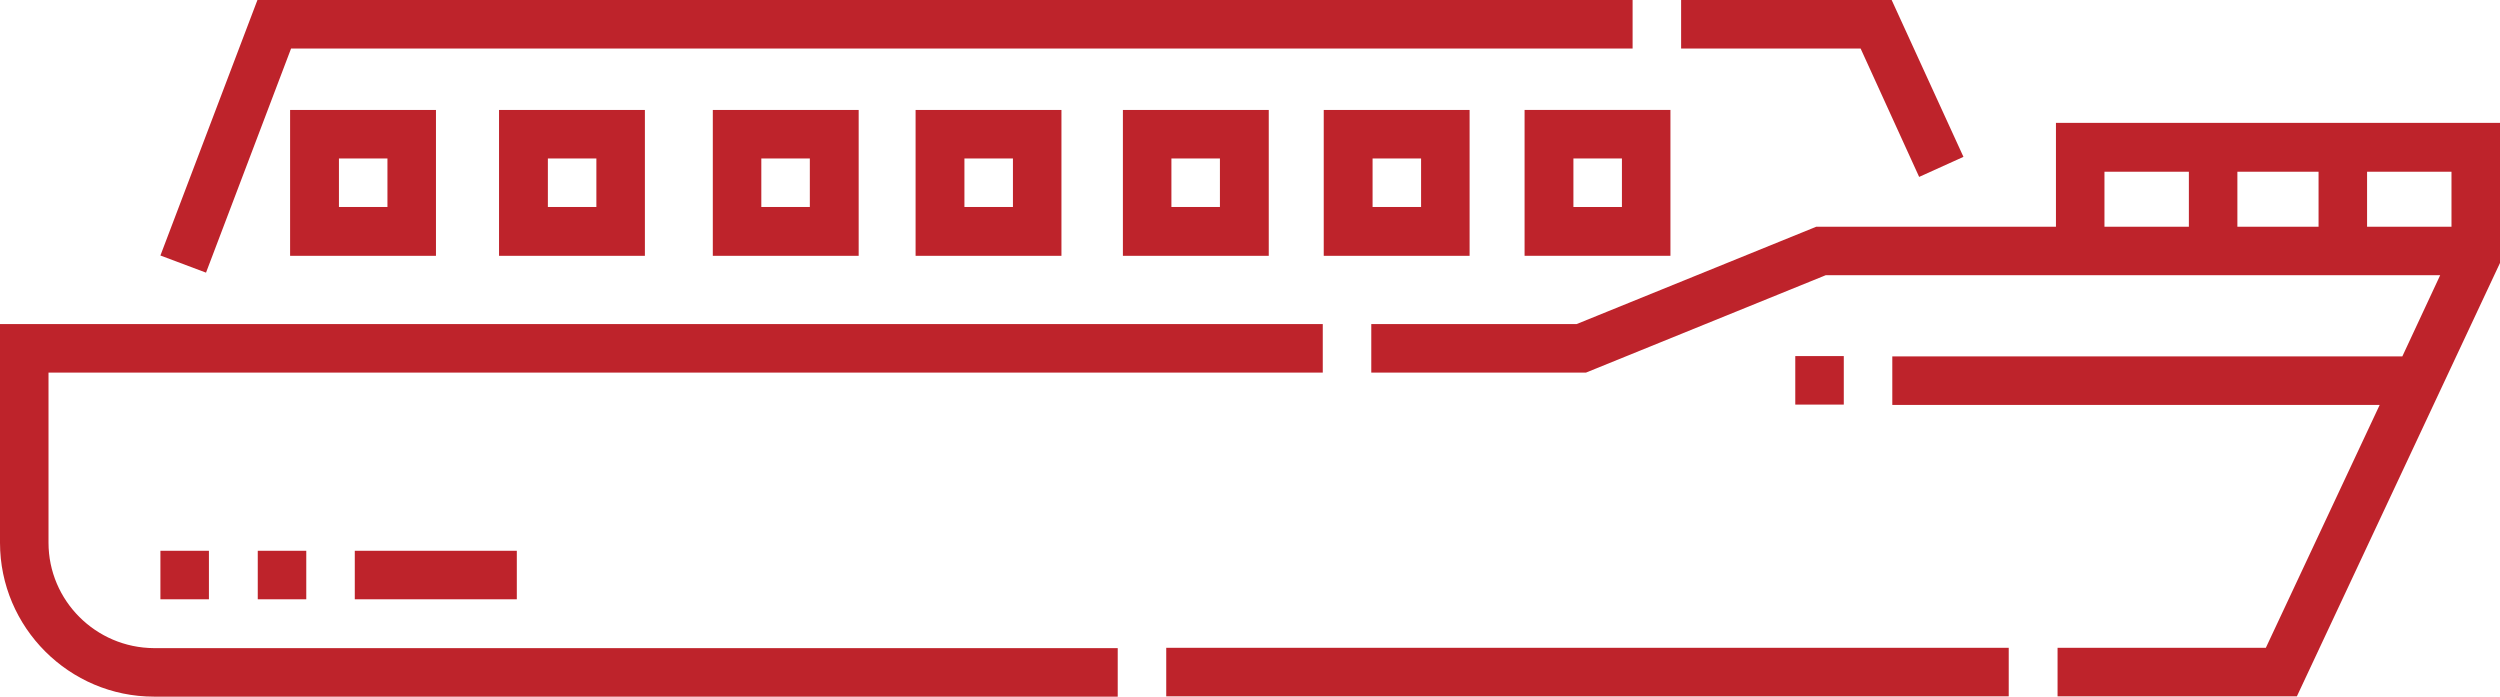 <?xml version="1.0" encoding="UTF-8" standalone="no"?>
<svg
   xmlns:dc="http://purl.org/dc/elements/1.1/"
   xmlns:cc="http://creativecommons.org/ns#"
   xmlns:rdf="http://www.w3.org/1999/02/22-rdf-syntax-ns#"
   xmlns:svg="http://www.w3.org/2000/svg"
   xmlns="http://www.w3.org/2000/svg"
   xmlns:sodipodi="http://sodipodi.sourceforge.net/DTD/sodipodi-0.dtd"
   xmlns:inkscape="http://www.inkscape.org/namespaces/inkscape"
   height="215.4"
   width="773"
   version="1.1"
   id="Vrstva_1"
   x="0px"
   y="0px"
   viewBox="0 0 773 215.4"
   xml:space="preserve"
   sodipodi:docname="mala_lod.svg"
   inkscape:version="1.0 (4035a4fb49, 2020-05-01)"><defs
   id="defs33" /><sodipodi:namedview
   fit-margin-bottom="0"
   fit-margin-right="0"
   fit-margin-left="0"
   fit-margin-top="0"
   inkscape:document-rotation="0"
   pagecolor="#ffffff"
   bordercolor="#666666"
   borderopacity="1"
   objecttolerance="10"
   gridtolerance="10"
   guidetolerance="10"
   inkscape:pageopacity="0"
   inkscape:pageshadow="2"
   inkscape:window-width="1920"
   inkscape:window-height="1017"
   id="namedview31"
   showgrid="false"
   inkscape:zoom="1.4355469"
   inkscape:cx="333.5585"
   inkscape:cy="45.5"
   inkscape:window-x="-8"
   inkscape:window-y="-8"
   inkscape:window-maximized="1"
   inkscape:current-layer="Vrstva_1" />
<path
   d="m 15,167.8 v -52.6 h 394 v -15 H 0 v 67.6 c 0,26.2 21.4,47.6 47.6,47.6 h 298 v -15 H 47.6 C 29.6,200.3 15,185.7 15,167.8 Z"
   id="path2"
   style="fill:#be232b;fill-opacity:1" />
<path
   d="m 360.6,200.3 h 260.5 v 15 H 360.6 Z"
   id="path4"
   style="fill:#be232b;fill-opacity:1" />
<path
   d="m 555.1,110.1 h 15 v 15 h -15 z"
   id="path6"
   style="fill:#be232b;fill-opacity:1" />
<path
   d="M 90,15 H 504.8 V 0 H 79.6 l -30,79 14.1,5.3 z"
   id="path8"
   style="fill:#be232b;fill-opacity:1" />
<path
   d="m 519.8,15 h 55.5 L 593.4,54.7 607.1,48.5 584.9,0 h -65.1 z"
   id="path10"
   style="fill:#be232b;fill-opacity:1" />
<path
   d="m 635.7,38 v 32.1 h -74.1 l -74.1,30.1 H 424 v 15 h 66.4 l 74.1,-30.1 h 190 l -11.7,25.1 H 585.1 v 15 h 150.7 l -35.2,75.1 h -64.4 v 15 h 74 L 773,81.3 V 38 Z m 41.1,32.1 h -26.1 v -17 h 26.1 z m 40.1,0 h -25.1 v -17 h 25.1 z m 41.1,0 h -26.1 v -17 H 758 Z"
   id="path12"
   style="fill:#be232b;fill-opacity:1" />
<path
   d="M 392.3,79.1 V 34 H 347.2 V 79.1 Z M 362.2,49 h 15 v 15 h -15 z"
   id="path14"
   style="fill:#be232b;fill-opacity:1" />
<path
   d="M 328.2,79.1 V 34 H 283.1 V 79.1 Z M 298.2,49 h 15 v 15 h -15 z"
   id="path16"
   style="fill:#be232b;fill-opacity:1" />
<path
   d="M 265.5,79.1 V 34 H 220.4 V 79.1 Z M 235.4,49 h 15 v 15 h -15 z"
   id="path18"
   style="fill:#be232b;fill-opacity:1" />
<path
   d="M 199.4,79.1 V 34 H 154.3 V 79.1 Z M 169.4,49 h 15 v 15 h -15 z"
   id="path20"
   style="fill:#be232b;fill-opacity:1" />
<path
   d="M 134.8,79.1 V 34 H 89.7 V 79.1 Z M 104.8,49 h 15 v 15 h -15 z"
   id="path22"
   style="fill:#be232b;fill-opacity:1" />
<path
   d="M 454.4,79.1 V 34 H 409.3 V 79.1 Z M 424.4,49 h 15 v 15 h -15 z"
   id="path24"
   style="fill:#be232b;fill-opacity:1" />
<path
   d="m 471.4,79.1 h 45.1 V 34 H 471.4 Z M 486.5,49 h 15 v 15 h -15 z"
   id="path26"
   style="fill:#be232b;fill-opacity:1" />
<path
   d="m 159.8,185.3 h -50.1 v -15 h 50.1 z m -65.1,0 h -15 v -15 h 15 z m -30.1,0 h -15 v -15 h 15 z"
   id="path28"
   style="fill:#be232b;fill-opacity:1" />
</svg>
